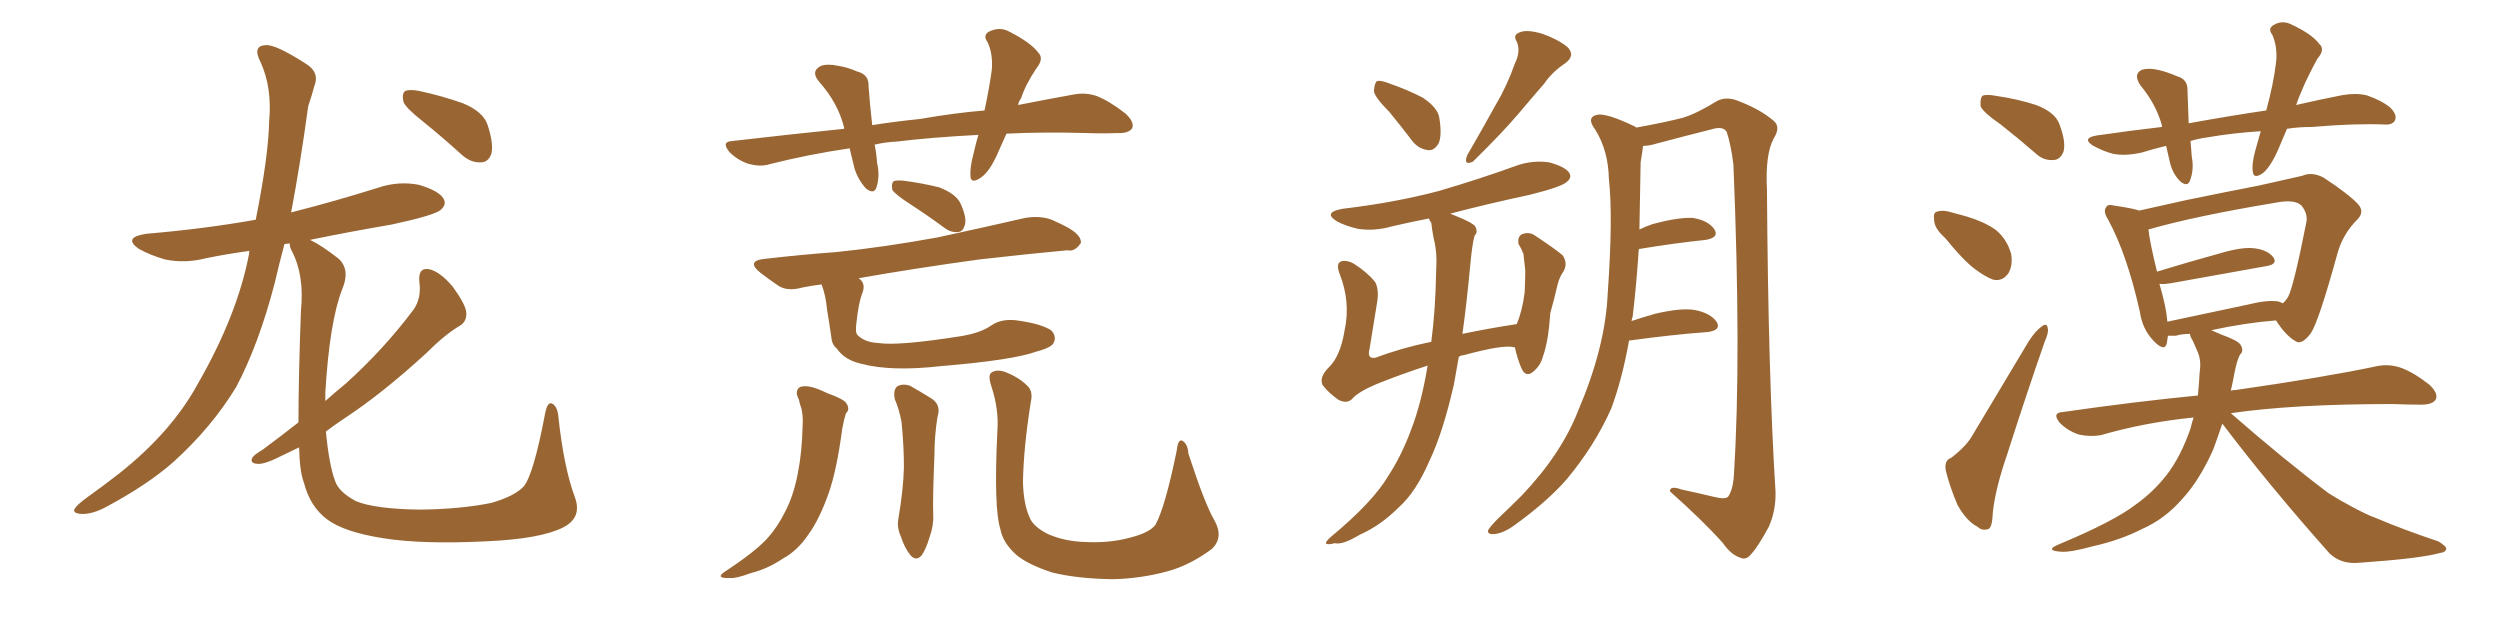 <svg xmlns="http://www.w3.org/2000/svg" xmlns:xlink="http://www.w3.org/1999/xlink" width="600" height="150"><path fill="#996633" padding="10" d="M101.51 29.15L101.51 29.15Q97.41 25.93 96.83 24.46L96.83 24.46Q96.39 22.41 97.27 21.83L97.27 21.83Q98.29 21.39 100.63 21.83L100.63 21.83Q106.05 23.00 111.04 24.76L111.04 24.76Q116.02 26.81 117.04 30.03L117.04 30.03Q118.51 34.57 117.92 36.91L117.92 36.91Q117.19 38.96 115.43 38.96L115.43 38.96Q113.09 39.11 110.89 37.21L110.89 37.21Q106.05 32.81 101.51 29.15ZM71.63 101.37L71.63 101.37L71.63 101.37Q71.63 90.97 72.22 74.56L72.22 74.56Q73.10 66.06 70.02 60.21L70.02 60.21Q69.43 59.03 69.58 58.45L69.58 58.45Q68.85 58.45 68.26 58.59L68.26 58.59Q66.94 63.57 65.92 67.97L65.92 67.97Q62.11 82.62 56.69 92.87L56.69 92.87Q50.83 102.54 41.60 110.89L41.60 110.89Q35.45 116.31 25.63 121.58L25.63 121.58Q22.12 123.49 19.48 123.34L19.48 123.34Q17.43 123.19 17.87 122.17L17.87 122.17Q18.46 121.14 21.09 119.24L21.09 119.24Q24.61 116.75 28.56 113.67L28.56 113.67Q41.16 103.71 47.46 92.14L47.46 92.14Q56.98 75.59 59.77 60.94L59.77 60.94Q59.77 60.35 59.91 60.21L59.91 60.21Q54.49 60.94 49.51 61.96L49.51 61.96Q44.38 63.28 39.55 62.26L39.55 62.26Q36.04 61.23 33.40 59.77L33.40 59.77Q29.30 56.98 35.16 56.10L35.16 56.10Q49.07 54.93 61.38 52.73L61.38 52.73Q64.45 37.35 64.60 29.00L64.60 29.00Q65.33 21.09 62.55 14.94L62.55 14.94Q60.50 10.99 63.72 10.84L63.72 10.84Q66.06 10.55 73.54 15.38L73.54 15.38Q76.76 17.43 75.44 20.65L75.44 20.65Q75 22.41 73.97 25.49L73.97 25.49Q72.07 39.40 69.87 50.98L69.87 50.98Q80.27 48.34 90.53 45.12L90.53 45.12Q95.65 43.36 100.63 44.38L100.63 44.38Q105.47 45.85 106.49 47.75L106.49 47.75Q107.23 49.07 105.76 50.39L105.76 50.39Q104.15 51.71 93.90 53.91L93.90 53.91Q83.64 55.66 74.41 57.57L74.41 57.57Q77.20 58.89 81.30 62.11L81.30 62.11Q84.08 64.75 82.18 69.29L82.18 69.29Q79.10 77.05 78.08 94.19L78.08 94.19Q78.08 95.21 78.08 96.24L78.08 96.24Q80.71 93.90 83.06 91.99L83.06 91.99Q92.14 83.79 99.17 74.41L99.17 74.41Q101.22 71.63 100.63 67.53L100.63 67.53Q100.34 64.16 102.98 64.60L102.98 64.60Q105.62 65.19 108.69 68.85L108.69 68.85Q111.77 73.10 111.91 75L111.91 75Q112.06 77.20 110.30 78.22L110.30 78.22Q106.79 80.27 102.25 84.81L102.25 84.81Q91.70 94.48 82.76 100.34L82.76 100.34Q80.13 102.10 78.22 103.56L78.22 103.56Q78.96 111.47 80.42 115.43L80.42 115.43Q81.30 118.07 85.40 120.26L85.40 120.26Q89.94 122.17 100.93 122.31L100.93 122.31Q110.74 122.17 117.92 120.70L117.92 120.70Q123.49 119.09 125.68 116.75L125.68 116.75Q128.03 113.96 130.81 99.32L130.81 99.32Q131.40 96.09 132.71 96.97L132.71 96.97Q133.89 97.85 134.03 100.20L134.03 100.20Q135.35 112.35 137.99 119.38L137.99 119.38Q139.75 124.22 135.21 126.56L135.21 126.56Q129.79 129.35 116.46 129.93L116.46 129.93Q101.51 130.66 92.14 129.20L92.14 129.20Q82.62 127.73 78.52 124.66L78.52 124.66Q74.41 121.58 72.95 115.87L72.95 115.87Q71.92 113.23 71.78 107.37L71.78 107.37Q69.58 108.40 67.82 109.28L67.82 109.28Q63.57 111.47 61.82 111.33L61.82 111.33Q59.77 111.18 60.64 109.72L60.64 109.72Q61.23 108.98 62.99 107.96L62.99 107.96Q67.53 104.59 71.63 101.37ZM241.55 32.08L241.55 32.08Q240.53 34.42 239.65 36.33L239.65 36.33Q237.60 41.16 235.40 42.63L235.40 42.63Q233.06 44.24 232.91 42.33L232.91 42.33Q232.76 40.14 233.64 36.91L233.64 36.91Q234.23 34.28 234.81 32.37L234.81 32.37Q223.54 32.96 215.19 33.98L215.19 33.98Q212.26 34.13 209.91 34.72L209.91 34.72Q210.35 36.77 210.50 39.11L210.50 39.11Q211.23 42.19 210.35 44.97L210.35 44.97Q209.77 46.73 207.86 45.26L207.86 45.26Q205.96 43.21 205.08 40.43L205.08 40.43Q204.49 37.94 203.91 35.60L203.91 35.60Q193.95 37.06 184.72 39.40L184.72 39.40Q182.52 40.14 179.44 39.26L179.44 39.26Q176.95 38.38 175.05 36.47L175.05 36.47Q173.00 33.98 175.78 33.84L175.78 33.84Q189.70 32.23 202.59 30.91L202.59 30.91Q202.59 30.76 202.59 30.62L202.59 30.62Q201.12 24.76 196.73 19.78L196.73 19.78Q194.38 17.14 197.02 15.82L197.02 15.82Q198.63 15.23 201.27 15.82L201.27 15.82Q203.32 16.11 205.66 17.14L205.66 17.14Q208.59 17.87 208.45 20.65L208.45 20.65Q208.74 24.76 209.33 30.03L209.33 30.03Q214.89 29.15 220.75 28.56L220.75 28.56Q229.10 27.10 236.28 26.51L236.28 26.51Q237.45 21.09 238.04 16.70L238.04 16.70Q238.33 12.89 237.01 10.11L237.01 10.11Q235.84 8.50 237.30 7.62L237.30 7.62Q239.94 6.30 242.29 7.62L242.29 7.62Q247.41 10.25 249.17 12.60L249.17 12.60Q250.63 14.06 248.73 16.41L248.73 16.41Q246.09 20.36 245.07 23.58L245.07 23.58Q244.48 24.32 244.34 25.20L244.34 25.20Q251.81 23.73 257.52 22.71L257.52 22.71Q260.30 22.12 263.09 23.00L263.09 23.00Q266.16 24.17 270.12 27.25L270.12 27.25Q272.31 29.30 271.73 30.76L271.73 30.76Q270.85 32.08 268.07 31.93L268.07 31.93Q264.70 32.08 260.74 31.93L260.74 31.93Q250.34 31.64 241.55 32.08ZM218.12 48.78L218.12 48.78Q214.75 46.58 214.16 45.56L214.16 45.56Q213.87 44.09 214.45 43.51L214.45 43.51Q215.04 43.21 216.80 43.36L216.80 43.36Q221.34 43.95 225.44 44.97L225.44 44.97Q229.54 46.58 230.57 48.93L230.57 48.93Q232.03 52.15 231.59 53.91L231.59 53.91Q231.15 55.52 230.13 55.66L230.13 55.66Q228.37 55.96 226.61 54.64L226.61 54.64Q222.22 51.42 218.12 48.78ZM191.75 95.95L191.75 95.95Q190.58 93.75 192.04 92.87L192.04 92.87Q194.09 92.14 198.49 94.34L198.49 94.34Q202.59 95.80 203.17 96.83L203.17 96.83Q204.05 98.29 203.03 99.17L203.03 99.17Q202.59 100.49 202.15 102.83L202.15 102.83Q200.83 112.79 198.93 118.21L198.93 118.21Q196.73 124.51 194.09 128.17L194.09 128.17Q191.46 132.13 187.94 134.03L187.94 134.03Q184.28 136.52 180.18 137.55L180.18 137.55Q176.66 138.87 175.20 138.72L175.20 138.72Q171.24 138.87 174.32 136.96L174.32 136.96Q181.64 132.13 184.42 128.91L184.42 128.91Q186.62 126.42 188.38 122.90L188.38 122.90Q190.43 119.09 191.46 113.67L191.46 113.67Q192.48 108.69 192.63 102.10L192.63 102.10Q192.77 99.76 192.33 98.00L192.33 98.00Q191.89 96.83 191.75 95.95ZM197.17 68.26L197.17 68.26Q194.82 68.55 192.63 68.99L192.63 68.99Q188.96 70.02 186.77 68.55L186.77 68.55Q184.42 66.94 182.52 65.48L182.52 65.48Q178.86 62.55 183.69 62.11L183.69 62.11Q192.63 61.08 200.68 60.50L200.68 60.50Q212.11 59.33 225 56.98L225 56.98Q235.84 54.64 246.09 52.29L246.09 52.29Q249.61 51.71 252.39 52.73L252.39 52.73Q255.03 53.91 256.05 54.49L256.05 54.49Q259.57 56.40 259.42 58.30L259.42 58.30Q257.96 60.50 256.20 60.06L256.20 60.06Q246.68 60.94 235.11 62.26L235.11 62.26Q219.14 64.45 205.96 66.80L205.96 66.80Q206.10 66.80 206.10 66.80L206.10 66.80Q207.86 67.97 206.98 70.31L206.98 70.31Q206.10 72.36 205.52 77.64L205.52 77.64Q205.22 79.83 205.81 80.42L205.81 80.42Q207.57 82.18 210.79 82.32L210.79 82.32Q215.48 83.06 230.42 80.71L230.42 80.71Q235.11 79.98 237.74 78.22L237.74 78.22Q240.53 76.17 245.07 77.05L245.07 77.05Q249.90 77.78 252.25 79.25L252.25 79.25Q253.56 80.57 252.98 82.03L252.98 82.03Q252.69 83.35 248.73 84.38L248.73 84.38Q243.16 86.43 225.59 87.89L225.59 87.89Q213.87 89.21 206.69 87.30L206.69 87.30Q202.73 86.43 200.83 83.64L200.83 83.64Q199.66 82.76 199.51 80.86L199.51 80.86Q199.07 77.78 198.49 74.27L198.49 74.27Q198.19 70.90 197.17 68.26ZM214.75 95.80L214.75 95.80Q214.31 93.60 215.33 92.72L215.33 92.72Q216.65 91.99 218.41 92.58L218.41 92.58Q220.75 93.90 223.10 95.36L223.10 95.36Q226.03 96.97 225 100.05L225 100.05Q224.27 104.59 224.27 109.13L224.27 109.13Q223.83 119.82 223.97 123.49L223.97 123.49Q224.12 126.12 223.10 128.91L223.10 128.91Q222.22 131.84 221.19 133.30L221.19 133.30Q219.87 134.77 218.55 133.30L218.55 133.30Q217.09 131.54 216.21 128.76L216.21 128.76Q215.19 126.56 215.63 124.37L215.63 124.37Q216.80 117.48 216.94 112.21L216.94 112.21Q216.94 106.93 216.36 101.22L216.36 101.22Q215.77 98.14 214.75 95.80ZM291.50 124.95L291.50 124.95L291.50 124.95Q293.70 128.91 290.92 131.69L290.92 131.69Q285.64 135.64 280.22 137.11L280.22 137.11Q273.78 138.87 267.04 139.01L267.04 139.01Q258.40 138.87 252.54 137.40L252.54 137.40Q246.68 135.50 243.90 133.15L243.90 133.15Q240.67 130.22 240.09 127.00L240.09 127.00Q238.48 122.02 239.36 103.56L239.36 103.56Q239.79 98.29 237.89 92.58L237.89 92.58Q237.01 89.94 238.04 89.36L238.04 89.36Q239.21 88.62 241.11 89.21L241.11 89.21Q244.48 90.53 246.39 92.43L246.39 92.43Q248.00 93.75 247.41 96.39L247.41 96.39Q245.65 107.37 245.51 115.72L245.51 115.72Q245.65 121.00 247.12 124.22L247.12 124.22Q248.00 126.42 251.51 128.17L251.51 128.17Q255.47 129.93 260.45 130.08L260.45 130.08Q266.31 130.37 271.14 129.05L271.14 129.05Q275.83 127.88 277.29 125.98L277.29 125.98Q279.64 121.73 282.42 108.11L282.42 108.11Q282.71 105.32 283.74 105.76L283.74 105.76Q285.06 106.49 285.21 108.84L285.21 108.84Q289.16 121.00 291.50 124.95ZM333.40 26.81L333.40 26.81Q329.88 23.29 329.74 21.83L329.74 21.83Q329.88 19.92 330.47 19.48L330.47 19.48Q331.35 19.19 333.54 20.07L333.54 20.07Q337.79 21.53 341.46 23.44L341.46 23.44Q344.97 25.78 345.41 28.13L345.41 28.13Q346.14 32.52 345.26 34.42L345.26 34.42Q344.24 36.18 342.77 36.04L342.77 36.04Q340.43 35.74 338.96 33.84L338.96 33.84Q336.04 30.03 333.40 26.81ZM363.57 15.23L363.57 15.23Q365.04 12.30 364.01 9.96L364.01 9.96Q362.99 8.35 364.75 7.76L364.75 7.76Q366.36 7.03 370.02 8.06L370.02 8.06Q373.83 9.38 376.17 11.28L376.17 11.28Q378.22 13.33 375.59 15.23L375.59 15.23Q372.51 17.29 370.61 20.07L370.61 20.07Q367.68 23.44 364.60 27.10L364.60 27.10Q360.64 31.79 353.47 38.82L353.47 38.82Q351.12 39.84 352.15 37.21L352.15 37.21Q355.81 30.91 359.03 25.05L359.03 25.05Q361.67 20.65 363.57 15.23ZM342.63 87.74L342.63 87.74Q336.33 89.79 330.47 92.14L330.47 92.14Q325.93 94.04 324.46 95.80L324.46 95.80Q323.14 96.97 321.24 95.95L321.24 95.95Q318.90 94.34 317.43 92.43L317.43 92.43Q316.55 90.53 318.90 88.18L318.90 88.18Q321.68 85.55 322.71 79.25L322.71 79.25Q324.17 72.51 321.53 65.77L321.53 65.77Q320.51 63.13 321.97 62.70L321.97 62.70Q323.44 62.40 324.90 63.28L324.90 63.28Q328.13 65.33 330.03 67.68L330.03 67.68Q331.05 69.58 330.47 72.80L330.47 72.80Q329.59 78.37 328.71 83.64L328.71 83.64Q327.98 86.28 330.18 85.84L330.18 85.84Q336.33 83.50 343.51 82.03L343.51 82.03Q344.53 74.27 344.68 64.89L344.68 64.89Q344.97 60.50 344.09 57.28L344.09 57.28Q343.65 54.93 343.51 53.47L343.51 53.47Q343.07 52.88 342.92 52.44L342.92 52.44Q338.38 53.32 333.98 54.35L333.98 54.35Q329.88 55.52 325.93 54.93L325.93 54.93Q322.85 54.20 320.95 53.17L320.95 53.17Q317.29 50.98 322.27 50.10L322.27 50.10Q334.72 48.63 345.26 45.85L345.26 45.85Q354.79 43.07 363.72 39.84L363.72 39.84Q367.68 38.38 371.78 38.96L371.78 38.96Q375.59 39.99 376.61 41.46L376.61 41.46Q377.34 42.63 376.03 43.65L376.03 43.65Q374.85 44.82 367.24 46.73L367.24 46.73Q356.98 48.93 348.05 51.27L348.05 51.27Q348.78 51.56 349.80 52.00L349.80 52.00Q353.47 53.47 354.05 54.35L354.05 54.35Q354.79 55.66 353.91 56.54L353.91 56.54Q353.32 58.59 352.88 63.43L352.88 63.43Q352.00 72.95 350.98 80.13L350.98 80.13Q357.28 78.81 364.01 77.78L364.01 77.78Q365.33 74.71 365.92 70.17L365.92 70.17Q366.06 67.24 366.06 64.89L366.06 64.89Q365.77 62.40 365.63 60.94L365.63 60.94Q365.04 59.47 364.45 58.59L364.45 58.59Q364.16 56.84 365.19 56.25L365.19 56.25Q366.94 55.52 368.41 56.54L368.41 56.54Q372.66 59.33 375 61.23L375 61.23Q376.32 63.13 375.29 65.04L375.29 65.04Q374.27 66.50 373.83 68.26L373.83 68.26Q373.10 71.48 372.07 75.15L372.07 75.15Q371.63 81.88 370.31 85.55L370.31 85.55Q369.73 87.74 367.97 89.21L367.97 89.21Q366.21 90.67 365.19 88.48L365.19 88.48Q364.16 86.13 363.57 83.35L363.57 83.35Q363.28 83.35 363.28 83.35L363.28 83.35Q360.94 82.62 351.27 85.25L351.27 85.25Q350.54 85.25 350.10 85.69L350.10 85.69Q349.51 89.21 348.93 92.29L348.93 92.29Q346.29 103.86 343.07 110.60L343.07 110.60Q339.84 118.07 335.74 121.73L335.74 121.73Q331.35 126.12 326.37 128.32L326.37 128.32Q322.27 130.81 320.36 130.37L320.36 130.37Q316.70 131.25 319.34 128.91L319.34 128.91Q329.59 120.41 333.25 114.11L333.25 114.11Q336.33 109.42 338.67 103.13L338.67 103.13Q341.16 96.68 342.63 87.74ZM390.97 81.74L390.97 81.74L390.97 81.74Q389.36 90.82 386.72 98.00L386.72 98.00Q382.76 106.93 376.03 114.99L376.03 114.99Q371.48 120.26 363.57 125.98L363.57 125.98Q360.79 128.03 358.59 128.17L358.59 128.17Q356.98 128.32 357.13 127.29L357.13 127.29Q357.57 126.42 359.47 124.51L359.47 124.51Q362.40 121.73 365.19 118.95L365.19 118.95Q374.71 108.98 378.81 98.44L378.81 98.44Q385.25 83.35 385.84 70.61L385.84 70.61Q387.16 51.86 386.13 42.92L386.13 42.92Q385.99 36.18 382.91 31.20L382.91 31.20Q380.57 28.13 383.35 27.54L383.35 27.54Q385.55 27.10 392.29 30.32L392.29 30.32Q392.58 30.47 392.72 30.62L392.72 30.62Q399.90 29.30 403.86 28.27L403.86 28.27Q407.23 27.25 412.21 24.17L412.21 24.17Q414.40 23.14 417.04 24.17L417.04 24.17Q422.46 26.22 425.68 29.00L425.68 29.00Q427.44 30.47 425.68 33.25L425.68 33.25Q423.63 37.06 424.07 45.56L424.07 45.56Q424.37 90.23 426.12 117.92L426.12 117.92Q426.27 122.46 424.51 126.42L424.51 126.42Q422.02 131.10 420.26 133.01L420.26 133.01Q419.09 134.47 417.77 133.89L417.77 133.89Q415.43 133.15 413.53 130.37L413.53 130.37Q408.84 125.10 400.78 117.92L400.78 117.92Q400.78 116.46 403.56 117.48L403.56 117.48Q407.67 118.36 411.33 119.24L411.33 119.24Q414.26 119.97 414.84 119.09L414.84 119.09Q416.02 117.19 416.16 113.53L416.16 113.53Q417.92 85.69 416.02 39.55L416.02 39.55Q415.43 34.72 414.40 31.64L414.40 31.64Q413.53 30.18 410.74 31.05L410.74 31.05Q404.30 32.67 397.71 34.42L397.71 34.42Q395.80 35.01 394.34 35.01L394.34 35.01Q394.19 36.33 393.75 38.96L393.75 38.96Q393.60 47.46 393.46 55.08L393.46 55.08Q394.92 54.35 396.68 53.76L396.68 53.76Q402.69 52.15 406.20 52.29L406.20 52.29Q410.01 52.88 411.47 55.08L411.47 55.08Q412.65 56.98 409.42 57.57L409.42 57.57Q402.25 58.30 393.31 59.77L393.31 59.77Q392.72 68.70 391.85 75.88L391.85 75.88Q391.70 76.46 391.55 77.05L391.55 77.05Q394.19 76.17 397.27 75.29L397.27 75.29Q403.56 73.83 406.79 74.41L406.79 74.41Q410.60 75.15 412.06 77.34L412.06 77.34Q413.09 79.25 409.86 79.69L409.86 79.69Q401.66 80.27 390.97 81.74ZM480.18 29.88L480.18 29.88Q475.93 26.95 475.34 25.49L475.34 25.49Q475.20 23.58 475.78 23.00L475.78 23.00Q476.66 22.56 479.00 23.00L479.00 23.00Q484.13 23.73 488.67 25.20L488.67 25.20Q493.21 26.95 494.24 29.74L494.24 29.74Q495.85 33.98 495.26 36.33L495.26 36.33Q494.53 38.23 493.07 38.38L493.07 38.38Q490.58 38.67 488.67 36.91L488.67 36.91Q484.28 33.11 480.18 29.88ZM466.85 57.13L466.85 57.13Q464.36 54.93 464.21 53.03L464.21 53.03Q463.92 50.98 464.79 50.83L464.79 50.83Q466.26 50.24 468.90 51.12L468.90 51.12Q470.65 51.56 472.12 52.00L472.12 52.00Q476.07 53.17 478.86 55.08L478.86 55.08Q481.64 57.28 482.67 60.94L482.67 60.94Q483.11 63.57 482.08 65.48L482.08 65.48Q480.62 67.68 478.27 67.09L478.27 67.09Q476.37 66.36 474.02 64.60L474.02 64.60Q471.24 62.55 466.85 57.13ZM468.31 109.86L468.31 109.86Q472.12 106.93 473.58 104.15L473.58 104.15Q479.74 93.90 486.91 81.88L486.91 81.88Q488.53 79.39 489.99 78.37L489.99 78.37Q491.31 77.34 491.46 78.81L491.46 78.81Q491.75 79.69 490.72 82.03L490.72 82.03Q486.33 94.63 481.79 108.84L481.79 108.84Q478.86 117.33 478.27 123.05L478.27 123.05Q478.13 126.86 477.10 127.00L477.10 127.00Q475.63 127.44 474.61 126.42L474.61 126.42Q471.97 125.10 469.78 121.14L469.78 121.14Q467.87 116.60 466.99 112.94L466.99 112.94Q466.55 110.45 468.31 109.86ZM548.88 30.91L548.88 30.91Q547.85 33.40 546.83 35.74L546.83 35.74Q544.92 40.14 543.02 41.60L543.02 41.60Q540.82 43.07 540.67 41.16L540.67 41.16Q540.38 39.40 541.26 36.18L541.26 36.18Q541.99 33.69 542.58 31.49L542.58 31.49Q535.69 31.93 529.83 32.96L529.83 32.96Q527.64 33.25 525.73 33.84L525.73 33.84Q525.88 35.74 526.03 37.65L526.03 37.65Q526.61 40.72 525.59 43.36L525.59 43.36Q525 44.97 523.24 43.51L523.24 43.51Q521.34 41.60 520.75 38.82L520.75 38.82Q520.31 36.91 519.87 35.01L519.87 35.01Q516.80 35.74 514.01 36.62L514.01 36.62Q509.91 37.50 507.13 36.91L507.13 36.91Q504.79 36.33 502.15 34.86L502.15 34.86Q499.66 33.11 503.17 32.52L503.17 32.52Q511.23 31.35 518.85 30.47L518.85 30.47Q518.85 30.18 518.85 30.03L518.85 30.03Q517.38 24.90 513.72 20.51L513.72 20.51Q511.82 17.72 514.16 16.70L514.16 16.70Q515.92 16.26 518.26 16.85L518.26 16.85Q520.17 17.29 522.51 18.31L522.51 18.31Q525.15 19.04 525 21.83L525 21.83Q525.15 25.20 525.29 29.59L525.29 29.59Q534.96 27.83 543.90 26.51L543.90 26.51Q545.65 20.07 546.24 15.09L546.24 15.09Q546.68 11.43 545.36 8.35L545.36 8.35Q544.19 6.88 545.65 6.01L545.65 6.01Q547.85 4.69 550.20 6.01L550.20 6.01Q554.88 8.20 556.64 10.55L556.64 10.55Q558.11 11.87 556.20 14.06L556.20 14.06Q553.71 18.60 552.39 21.83L552.39 21.83Q551.66 23.44 551.07 25.20L551.07 25.20Q556.79 23.88 562.06 22.85L562.06 22.85Q565.28 22.27 567.92 22.85L567.92 22.85Q571.44 24.02 573.63 25.78L573.63 25.78Q575.39 27.54 574.80 28.86L574.80 28.86Q574.22 30.03 572.31 29.88L572.31 29.88Q565.14 29.59 554.88 30.47L554.88 30.47Q551.66 30.47 548.88 30.91ZM533.35 101.66L533.35 101.66Q532.18 105.18 531.15 107.96L531.15 107.96Q527.78 115.43 523.68 119.82L523.68 119.82Q519.58 124.51 514.31 126.86L514.31 126.86Q508.89 129.64 502.29 131.10L502.29 131.10Q497.02 132.57 494.68 132.42L494.68 132.42Q490.58 132.13 494.09 130.66L494.09 130.66Q507.42 125.10 512.70 121.00L512.70 121.00Q516.80 118.07 520.02 113.96L520.02 113.96Q523.39 109.57 525.73 102.83L525.73 102.83Q526.03 101.51 526.46 100.20L526.46 100.20Q514.75 101.37 504.20 104.44L504.20 104.44Q501.71 104.88 498.93 104.30L498.93 104.30Q496.29 103.42 494.38 101.51L494.38 101.51Q492.33 99.02 495.12 98.88L495.12 98.88Q512.40 96.39 527.49 94.92L527.49 94.92Q527.78 91.99 527.93 89.21L527.93 89.21Q528.37 86.43 527.34 84.23L527.34 84.23Q526.76 82.91 526.32 81.88L526.32 81.88Q525.59 80.71 525.59 80.13L525.59 80.13Q523.68 80.13 522.22 80.57L522.22 80.57Q520.90 80.57 520.31 80.57L520.31 80.57Q520.17 81.59 520.02 82.47L520.02 82.47Q519.43 84.52 516.80 81.74L516.80 81.74Q514.16 78.96 513.57 74.85L513.57 74.85Q510.50 61.08 505.96 52.73L505.96 52.73Q504.64 50.68 505.52 49.66L505.52 49.66Q505.81 48.93 507.57 49.37L507.57 49.37Q511.67 49.95 513.43 50.54L513.43 50.54Q518.70 49.37 524.56 48.05L524.56 48.05Q534.52 46.00 542.14 44.53L542.14 44.53Q548.00 43.21 552.54 42.19L552.54 42.19Q554.88 41.16 557.67 42.63L557.67 42.63Q563.67 46.58 565.87 48.93L565.87 48.93Q567.63 50.83 565.72 52.73L565.72 52.73Q562.35 56.10 561.04 60.64L561.04 60.64L561.04 60.64Q556.49 77.20 554.59 79.98L554.59 79.98Q552.39 82.91 550.93 81.88L550.93 81.88Q548.58 80.57 546.24 76.90L546.24 76.90Q538.77 77.49 530.71 79.25L530.71 79.25Q531.74 79.69 533.06 80.27L533.06 80.27Q537.16 81.74 537.74 82.76L537.74 82.76Q538.62 84.23 537.60 85.11L537.60 85.11Q536.87 86.43 536.28 89.50L536.28 89.50Q535.84 91.85 535.40 93.75L535.40 93.75Q535.99 93.60 536.57 93.60L536.57 93.60Q557.96 90.53 570.41 87.89L570.41 87.89Q573.19 87.30 575.98 88.18L575.98 88.18Q579.05 89.21 583.01 92.29L583.01 92.29Q585.21 94.34 584.62 95.80L584.62 95.80Q583.89 97.12 581.10 97.12L581.10 97.12Q577.88 97.12 574.22 96.97L574.22 96.97Q550.34 96.97 535.40 99.17L535.40 99.17Q548.14 110.30 558.84 118.36L558.84 118.36Q561.62 120.12 564.40 121.58L564.40 121.58Q568.21 123.63 569.97 124.22L569.97 124.22Q576.86 127.15 585.21 129.93L585.21 129.93Q587.11 131.10 587.11 131.69L587.11 131.69Q586.96 132.57 585.64 132.71L585.64 132.71Q580.96 134.03 566.31 135.06L566.31 135.06Q561.91 135.50 559.13 132.86L559.13 132.86Q544.78 116.75 533.35 101.66ZM546.83 72.36L546.83 72.36L546.83 72.36Q547.71 72.66 547.85 72.80L547.85 72.80Q548.58 72.22 549.17 71.19L549.17 71.19Q550.49 68.70 553.56 53.17L553.56 53.17Q553.86 51.27 552.39 49.37L552.39 49.37Q550.78 47.75 546.24 48.63L546.24 48.63Q526.76 51.86 515.63 55.08L515.63 55.08Q515.92 58.01 517.68 65.19L517.68 65.19Q524.85 62.99 533.35 60.64L533.35 60.64Q538.48 59.18 541.26 59.62L541.26 59.62Q544.34 60.06 545.65 61.82L545.65 61.82Q546.68 63.43 543.90 63.87L543.90 63.87Q534.23 65.63 521.04 67.97L521.04 67.97Q519.29 68.26 518.26 68.12L518.26 68.12Q518.99 70.46 519.58 73.24L519.58 73.24Q520.02 75.29 520.17 77.20L520.17 77.20Q529.25 75.29 539.50 73.10L539.50 73.10Q544.19 71.92 546.83 72.36Z"/></svg>